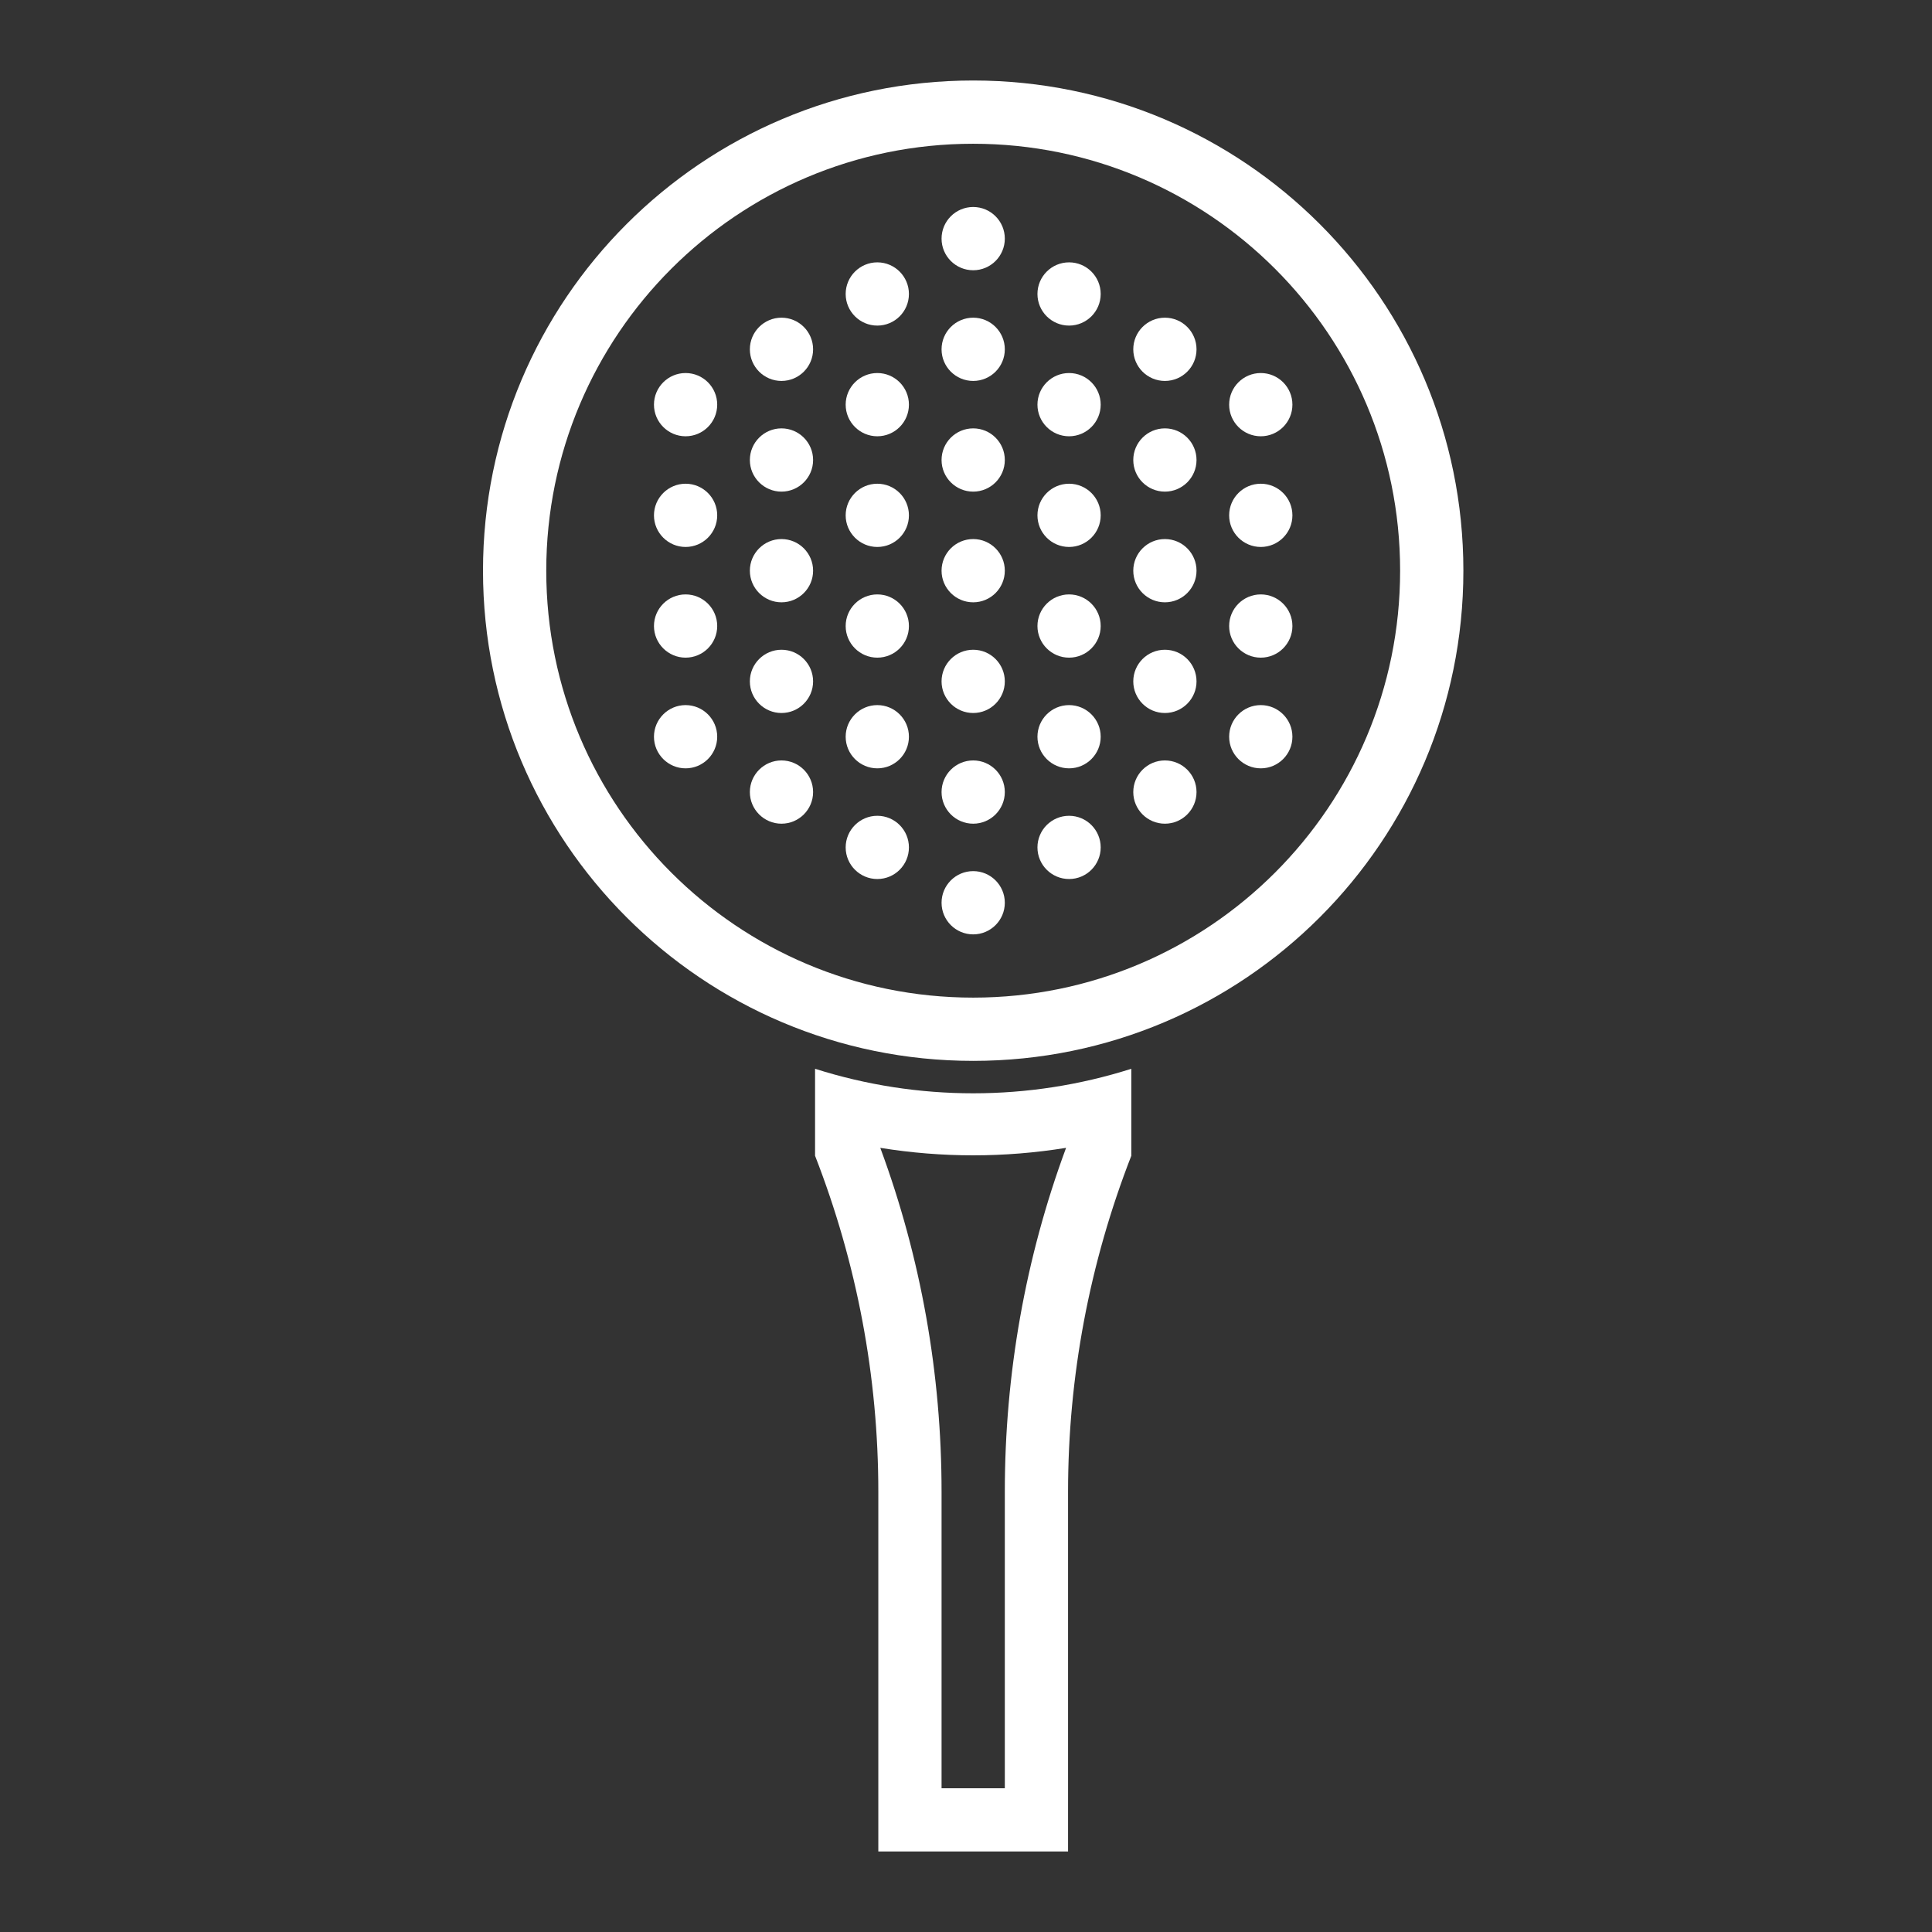 <svg width="120" height="120" viewBox="0 0 120 120" fill="none" xmlns="http://www.w3.org/2000/svg">
<rect x="0" y="0" width="120" height="120" fill="#333333" stroke="none"/>
<path d="M60.446 5C43.632 5 30 18.632 30 35.446C30 52.261 43.632 65.893 60.446 65.893C77.261 65.893 90.893 52.261 90.893 35.446C90.893 18.632 77.261 5 60.446 5ZM60.446 8.929C75.092 8.929 86.964 20.801 86.964 35.446C86.964 50.092 75.092 61.964 60.446 61.964C45.797 61.964 33.929 50.092 33.929 35.446C33.929 20.801 45.797 8.929 60.446 8.929Z" fill="white"/>
<path d="M50.625 66.384V71.786C53.222 78.456 54.554 85.498 54.554 92.656V115H66.339V92.656C66.339 85.498 67.671 78.453 70.268 71.786V66.384C63.876 68.415 57.017 68.415 50.625 66.384ZM54.676 71.295C58.515 71.915 62.378 71.915 66.216 71.295C63.683 78.138 62.411 85.357 62.411 92.656V111.071H58.482V92.656C58.482 85.357 57.21 78.138 54.676 71.295Z" fill="white"/>
<path d="M62.411 35.447C62.411 34.362 61.531 33.482 60.447 33.482C59.362 33.482 58.482 34.362 58.482 35.447C58.482 36.531 59.362 37.411 60.447 37.411C61.531 37.411 62.411 36.531 62.411 35.447Z" fill="white"/>
<path d="M62.411 28.572C62.411 27.487 61.531 26.607 60.447 26.607C59.362 26.607 58.482 27.487 58.482 28.572C58.482 29.656 59.362 30.536 60.447 30.536C61.531 30.536 62.411 29.656 62.411 28.572Z" fill="white"/>
<path d="M68.366 32.009C68.366 30.925 67.486 30.045 66.402 30.045C65.318 30.045 64.438 30.925 64.438 32.009C64.438 33.093 65.318 33.973 66.402 33.973C67.486 33.973 68.366 33.093 68.366 32.009Z" fill="white"/>
<path d="M74.318 35.447C74.318 34.362 73.438 33.482 72.354 33.482C71.27 33.482 70.39 34.362 70.39 35.447C70.39 36.531 71.27 37.411 72.354 37.411C73.438 37.411 74.318 36.531 74.318 35.447Z" fill="white"/>
<path d="M74.318 28.572C74.318 27.487 73.438 26.607 72.354 26.607C71.27 26.607 70.39 27.487 70.39 28.572C70.39 29.656 71.27 30.536 72.354 30.536C73.438 30.536 74.318 29.656 74.318 28.572Z" fill="white"/>
<path d="M80.274 32.009C80.274 30.925 79.394 30.045 78.31 30.045C77.225 30.045 76.345 30.925 76.345 32.009C76.345 33.093 77.225 33.973 78.31 33.973C79.394 33.973 80.274 33.093 80.274 32.009Z" fill="white"/>
<path d="M62.411 21.697C62.411 20.612 61.531 19.732 60.447 19.732C59.362 19.732 58.482 20.612 58.482 21.697C58.482 22.781 59.362 23.661 60.447 23.661C61.531 23.661 62.411 22.781 62.411 21.697Z" fill="white"/>
<path d="M68.366 25.134C68.366 24.05 67.486 23.17 66.402 23.17C65.318 23.17 64.438 24.05 64.438 25.134C64.438 26.218 65.318 27.098 66.402 27.098C67.486 27.098 68.366 26.218 68.366 25.134Z" fill="white"/>
<path d="M62.411 14.822C62.411 13.737 61.531 12.857 60.447 12.857C59.362 12.857 58.482 13.737 58.482 14.822C58.482 15.906 59.362 16.786 60.447 16.786C61.531 16.786 62.411 15.906 62.411 14.822Z" fill="white"/>
<path d="M68.366 18.259C68.366 17.175 67.486 16.295 66.402 16.295C65.318 16.295 64.438 17.175 64.438 18.259C64.438 19.343 65.318 20.223 66.402 20.223C67.486 20.223 68.366 19.343 68.366 18.259Z" fill="white"/>
<path d="M74.318 21.697C74.318 20.612 73.438 19.732 72.354 19.732C71.27 19.732 70.39 20.612 70.39 21.697C70.39 22.781 71.27 23.661 72.354 23.661C73.438 23.661 74.318 22.781 74.318 21.697Z" fill="white"/>
<path d="M80.274 25.134C80.274 24.05 79.394 23.17 78.31 23.17C77.225 23.17 76.345 24.05 76.345 25.134C76.345 26.218 77.225 27.098 78.31 27.098C79.394 27.098 80.274 26.218 80.274 25.134Z" fill="white"/>
<path d="M62.411 42.322C62.411 41.237 61.531 40.357 60.447 40.357C59.362 40.357 58.482 41.237 58.482 42.322C58.482 43.406 59.362 44.286 60.447 44.286C61.531 44.286 62.411 43.406 62.411 42.322Z" fill="white"/>
<path d="M68.366 38.884C68.366 37.8 67.486 36.92 66.402 36.92C65.318 36.92 64.438 37.8 64.438 38.884C64.438 39.968 65.318 40.848 66.402 40.848C67.486 40.848 68.366 39.968 68.366 38.884Z" fill="white"/>
<path d="M74.318 42.322C74.318 41.237 73.438 40.357 72.354 40.357C71.27 40.357 70.39 41.237 70.39 42.322C70.39 43.406 71.27 44.286 72.354 44.286C73.438 44.286 74.318 43.406 74.318 42.322Z" fill="white"/>
<path d="M80.274 38.884C80.274 37.8 79.394 36.92 78.31 36.92C77.225 36.92 76.345 37.8 76.345 38.884C76.345 39.968 77.225 40.848 78.31 40.848C79.394 40.848 80.274 39.968 80.274 38.884Z" fill="white"/>
<path d="M62.411 49.197C62.411 48.112 61.531 47.232 60.447 47.232C59.362 47.232 58.482 48.112 58.482 49.197C58.482 50.281 59.362 51.161 60.447 51.161C61.531 51.161 62.411 50.281 62.411 49.197Z" fill="white"/>
<path d="M68.366 45.759C68.366 44.675 67.486 43.795 66.402 43.795C65.318 43.795 64.438 44.675 64.438 45.759C64.438 46.843 65.318 47.723 66.402 47.723C67.486 47.723 68.366 46.843 68.366 45.759Z" fill="white"/>
<path d="M62.411 56.072C62.411 54.987 61.531 54.107 60.447 54.107C59.362 54.107 58.482 54.987 58.482 56.072C58.482 57.156 59.362 58.036 60.447 58.036C61.531 58.036 62.411 57.156 62.411 56.072Z" fill="white"/>
<path d="M68.366 52.634C68.366 51.55 67.486 50.67 66.402 50.67C65.318 50.67 64.438 51.55 64.438 52.634C64.438 53.718 65.318 54.598 66.402 54.598C67.486 54.598 68.366 53.718 68.366 52.634Z" fill="white"/>
<path d="M74.318 49.197C74.318 48.112 73.438 47.232 72.354 47.232C71.27 47.232 70.39 48.112 70.39 49.197C70.39 50.281 71.27 51.161 72.354 51.161C73.438 51.161 74.318 50.281 74.318 49.197Z" fill="white"/>
<path d="M80.274 45.759C80.274 44.675 79.394 43.795 78.31 43.795C77.225 43.795 76.345 44.675 76.345 45.759C76.345 46.843 77.225 47.723 78.31 47.723C79.394 47.723 80.274 46.843 80.274 45.759Z" fill="white"/>
<path d="M56.455 32.009C56.455 30.925 55.575 30.045 54.491 30.045C53.41 30.045 52.526 30.925 52.526 32.009C52.526 33.093 53.41 33.973 54.491 33.973C55.579 33.973 56.455 33.093 56.455 32.009Z" fill="white"/>
<path d="M50.503 35.447C50.503 34.362 49.623 33.482 48.539 33.482C47.459 33.482 46.575 34.362 46.575 35.447C46.575 36.531 47.459 37.411 48.539 37.411C49.623 37.411 50.503 36.531 50.503 35.447Z" fill="white"/>
<path d="M50.503 28.572C50.503 27.487 49.623 26.607 48.539 26.607C47.459 26.607 46.575 27.487 46.575 28.572C46.575 29.656 47.459 30.536 48.539 30.536C49.623 30.536 50.503 29.656 50.503 28.572Z" fill="white"/>
<path d="M44.547 32.009C44.547 30.925 43.667 30.045 42.583 30.045C41.503 30.045 40.619 30.925 40.619 32.009C40.619 33.093 41.503 33.973 42.583 33.973C43.667 33.973 44.547 33.093 44.547 32.009Z" fill="white"/>
<path d="M56.455 25.134C56.455 24.05 55.575 23.17 54.491 23.17C53.41 23.17 52.526 24.05 52.526 25.134C52.526 26.218 53.41 27.098 54.491 27.098C55.579 27.098 56.455 26.218 56.455 25.134Z" fill="white"/>
<path d="M56.455 18.259C56.455 17.175 55.575 16.295 54.491 16.295C53.41 16.295 52.526 17.175 52.526 18.259C52.526 19.343 53.41 20.223 54.491 20.223C55.579 20.223 56.455 19.343 56.455 18.259Z" fill="white"/>
<path d="M50.503 21.697C50.503 20.612 49.623 19.732 48.539 19.732C47.459 19.732 46.575 20.612 46.575 21.697C46.575 22.781 47.459 23.661 48.539 23.661C49.623 23.661 50.503 22.781 50.503 21.697Z" fill="white"/>
<path d="M44.547 25.134C44.547 24.05 43.667 23.17 42.583 23.17C41.503 23.17 40.619 24.05 40.619 25.134C40.619 26.218 41.503 27.098 42.583 27.098C43.667 27.098 44.547 26.218 44.547 25.134Z" fill="white"/>
<path d="M56.455 38.884C56.455 37.8 55.575 36.92 54.491 36.92C53.41 36.92 52.526 37.8 52.526 38.884C52.526 39.968 53.41 40.848 54.491 40.848C55.579 40.848 56.455 39.968 56.455 38.884Z" fill="white"/>
<path d="M50.503 42.322C50.503 41.237 49.623 40.357 48.539 40.357C47.459 40.357 46.575 41.237 46.575 42.322C46.575 43.406 47.459 44.286 48.539 44.286C49.623 44.286 50.503 43.406 50.503 42.322Z" fill="white"/>
<path d="M44.547 38.884C44.547 37.8 43.667 36.92 42.583 36.92C41.503 36.92 40.619 37.8 40.619 38.884C40.619 39.968 41.503 40.848 42.583 40.848C43.667 40.848 44.547 39.968 44.547 38.884Z" fill="white"/>
<path d="M56.455 45.759C56.455 44.675 55.575 43.795 54.491 43.795C53.41 43.795 52.526 44.675 52.526 45.759C52.526 46.843 53.41 47.723 54.491 47.723C55.579 47.723 56.455 46.843 56.455 45.759Z" fill="white"/>
<path d="M56.455 52.634C56.455 51.55 55.575 50.67 54.491 50.67C53.41 50.67 52.526 51.55 52.526 52.634C52.526 53.718 53.41 54.598 54.491 54.598C55.579 54.598 56.455 53.718 56.455 52.634Z" fill="white"/>
<path d="M50.503 49.197C50.503 48.112 49.623 47.232 48.539 47.232C47.459 47.232 46.575 48.112 46.575 49.197C46.575 50.281 47.459 51.161 48.539 51.161C49.623 51.161 50.503 50.281 50.503 49.197Z" fill="white"/>
<path d="M44.547 45.759C44.547 44.675 43.667 43.795 42.583 43.795C41.503 43.795 40.619 44.675 40.619 45.759C40.619 46.843 41.503 47.723 42.583 47.723C43.667 47.723 44.547 46.843 44.547 45.759Z" fill="white"/>
</svg>
